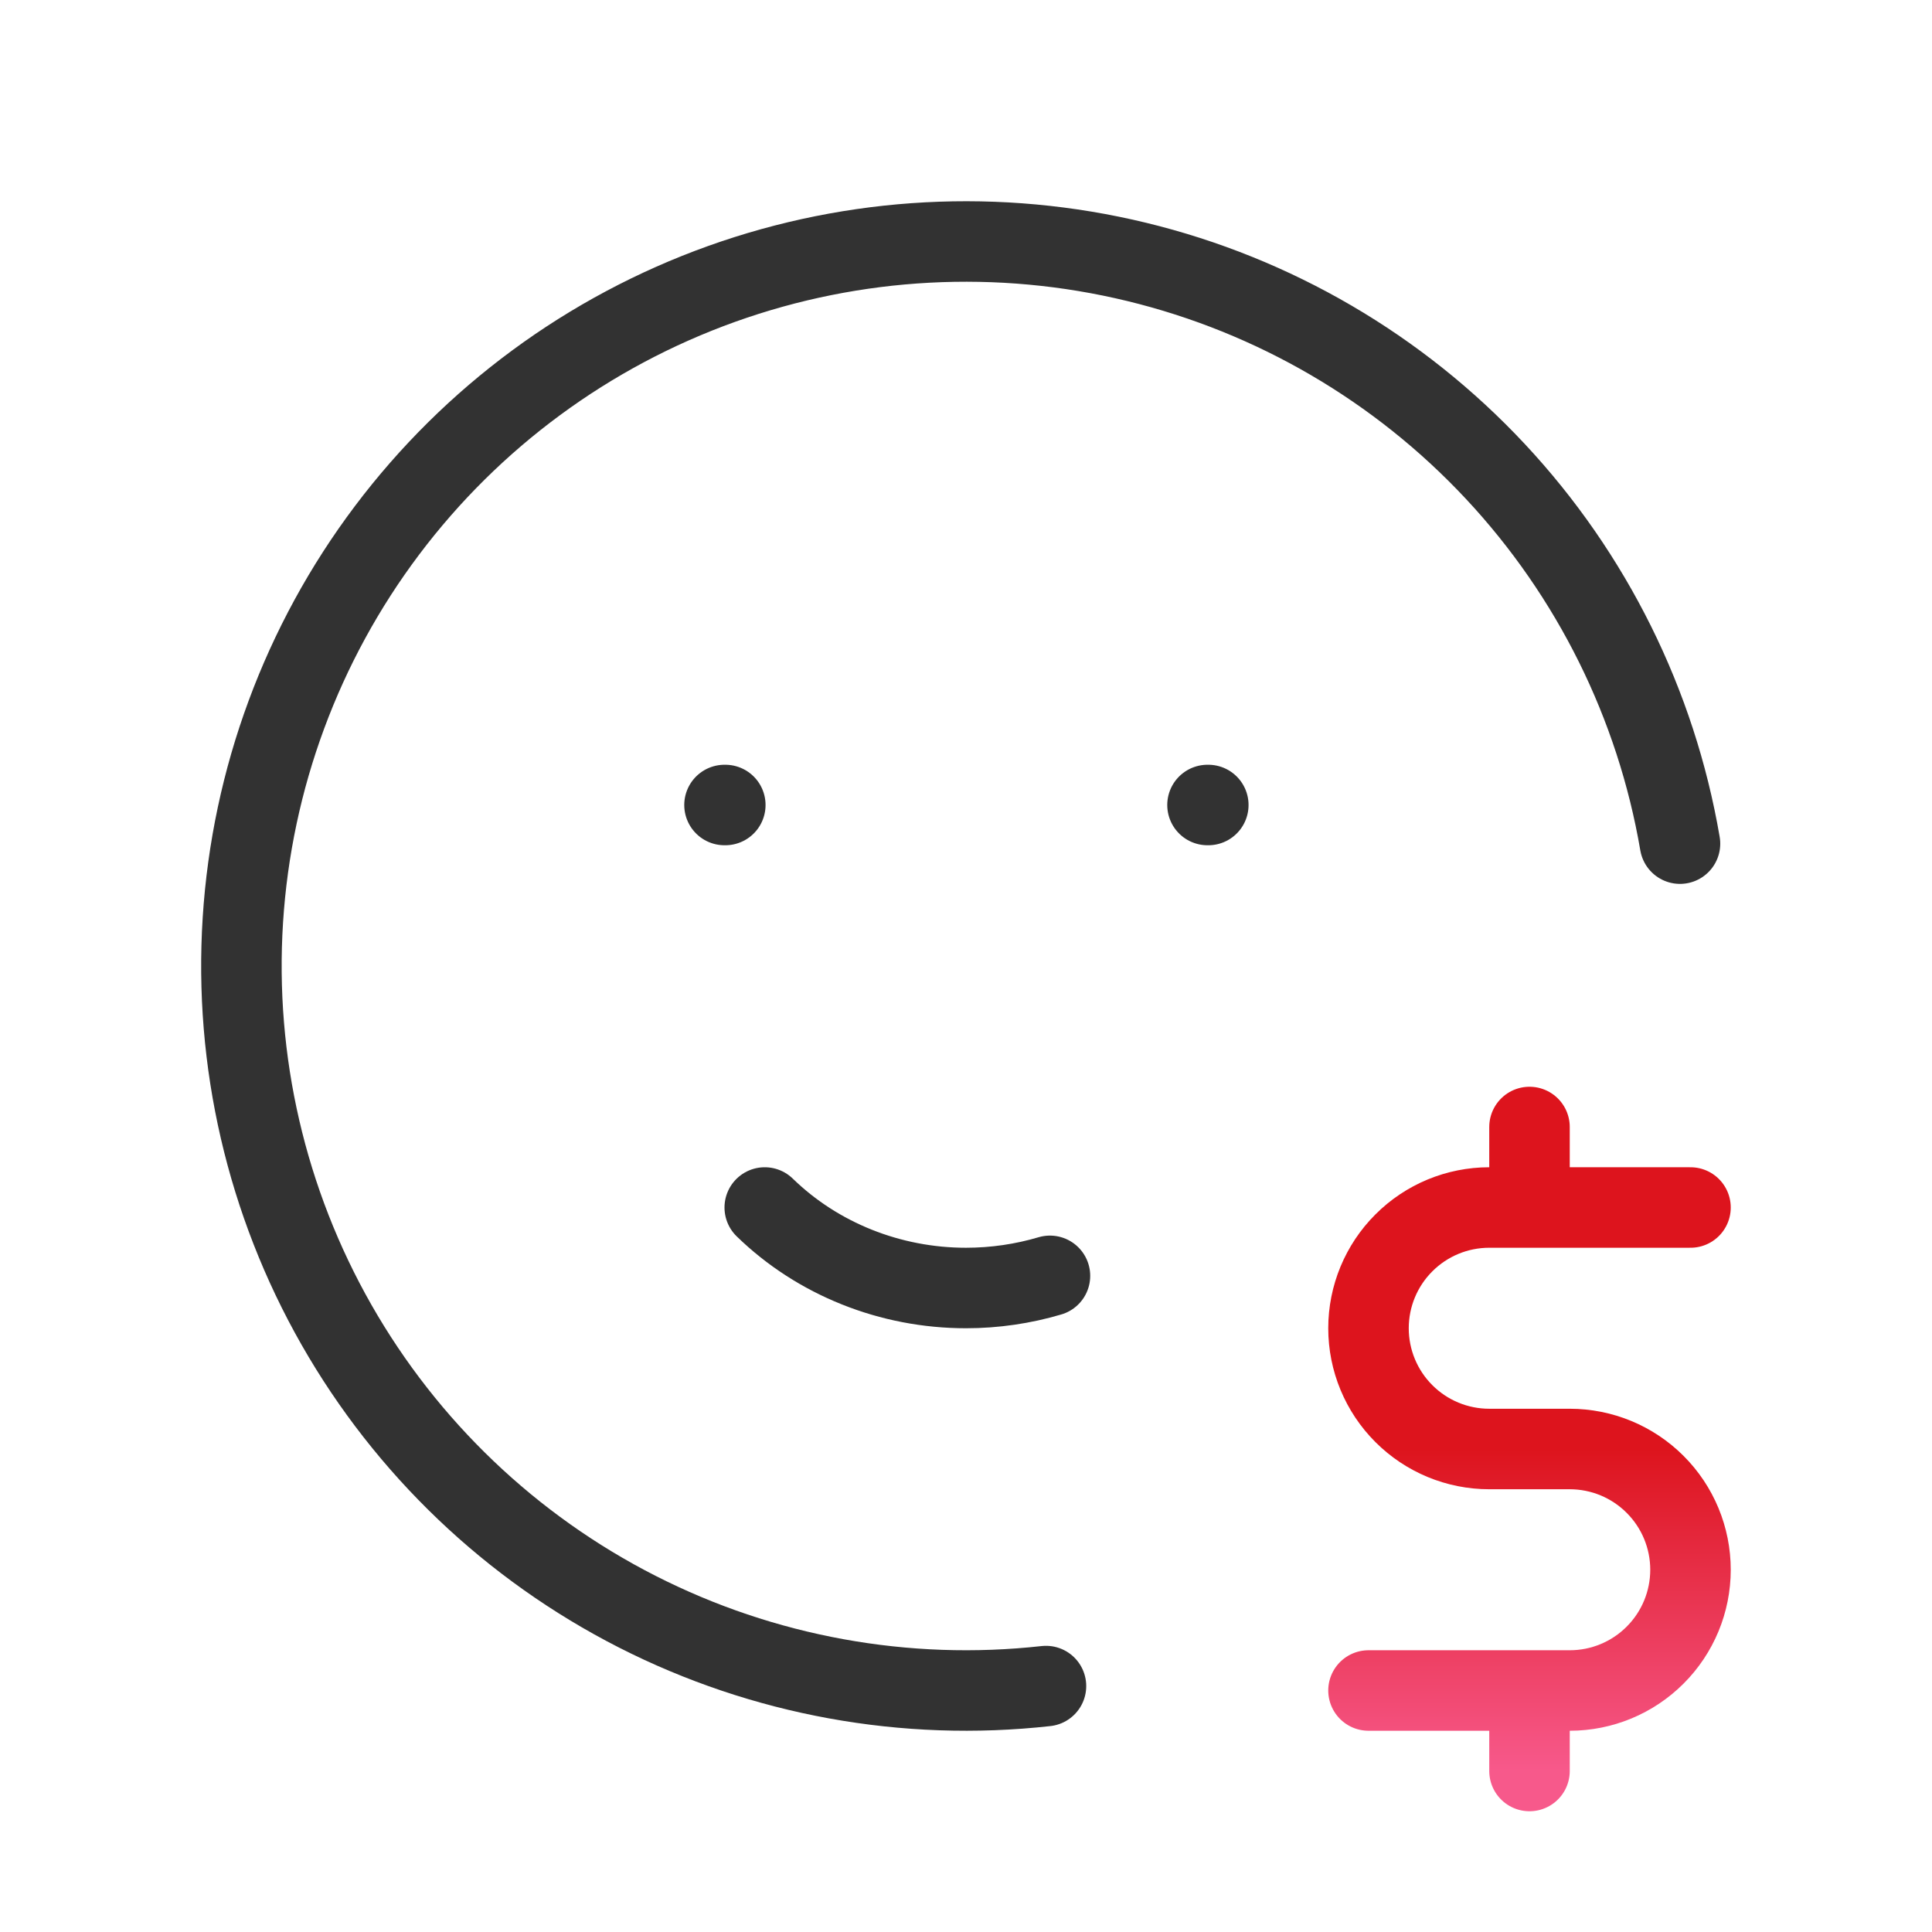 <svg width="48" height="48" viewBox="0 0 48 48" fill="none" xmlns="http://www.w3.org/2000/svg">
<path d="M41.739 20.96C41.146 17.495 39.551 14.281 37.151 11.712C34.752 9.144 31.653 7.334 28.237 6.506C24.821 5.678 21.237 5.869 17.928 7.054C14.619 8.24 11.73 10.368 9.616 13.176C7.502 15.984 6.257 19.35 6.034 22.858C5.811 26.366 6.62 29.862 8.361 32.916C10.102 35.969 12.699 38.446 15.831 40.041C18.963 41.635 22.494 42.278 25.987 41.89M18 20H18.02M30 20H30.02M19 30C20.316 31.28 22.12 32 24 32C24.714 32 25.418 31.896 26.086 31.698" stroke="#323232" stroke-width="2" stroke-linecap="round" stroke-linejoin="round"/>
<path d="M42 30H37C36.204 30 35.441 30.316 34.879 30.879C34.316 31.441 34 32.204 34 33C34 33.796 34.316 34.559 34.879 35.121C35.441 35.684 36.204 36 37 36H39C39.796 36 40.559 36.316 41.121 36.879C41.684 37.441 42 38.204 42 39C42 39.796 41.684 40.559 41.121 41.121C40.559 41.684 39.796 42 39 42H34M38 42V44M38 28V30" stroke="url(#paint0_linear_4733_12364)" stroke-width="2" stroke-linecap="round" stroke-linejoin="round"/>
<defs>
<linearGradient id="paint0_linear_4733_12364" x1="38" y1="28" x2="38" y2="44" gradientUnits="userSpaceOnUse">
<stop offset="0.5" stop-color="#DD141D"/>
<stop offset="1" stop-color="#F7598B"/>
</linearGradient>
</defs>
</svg>
